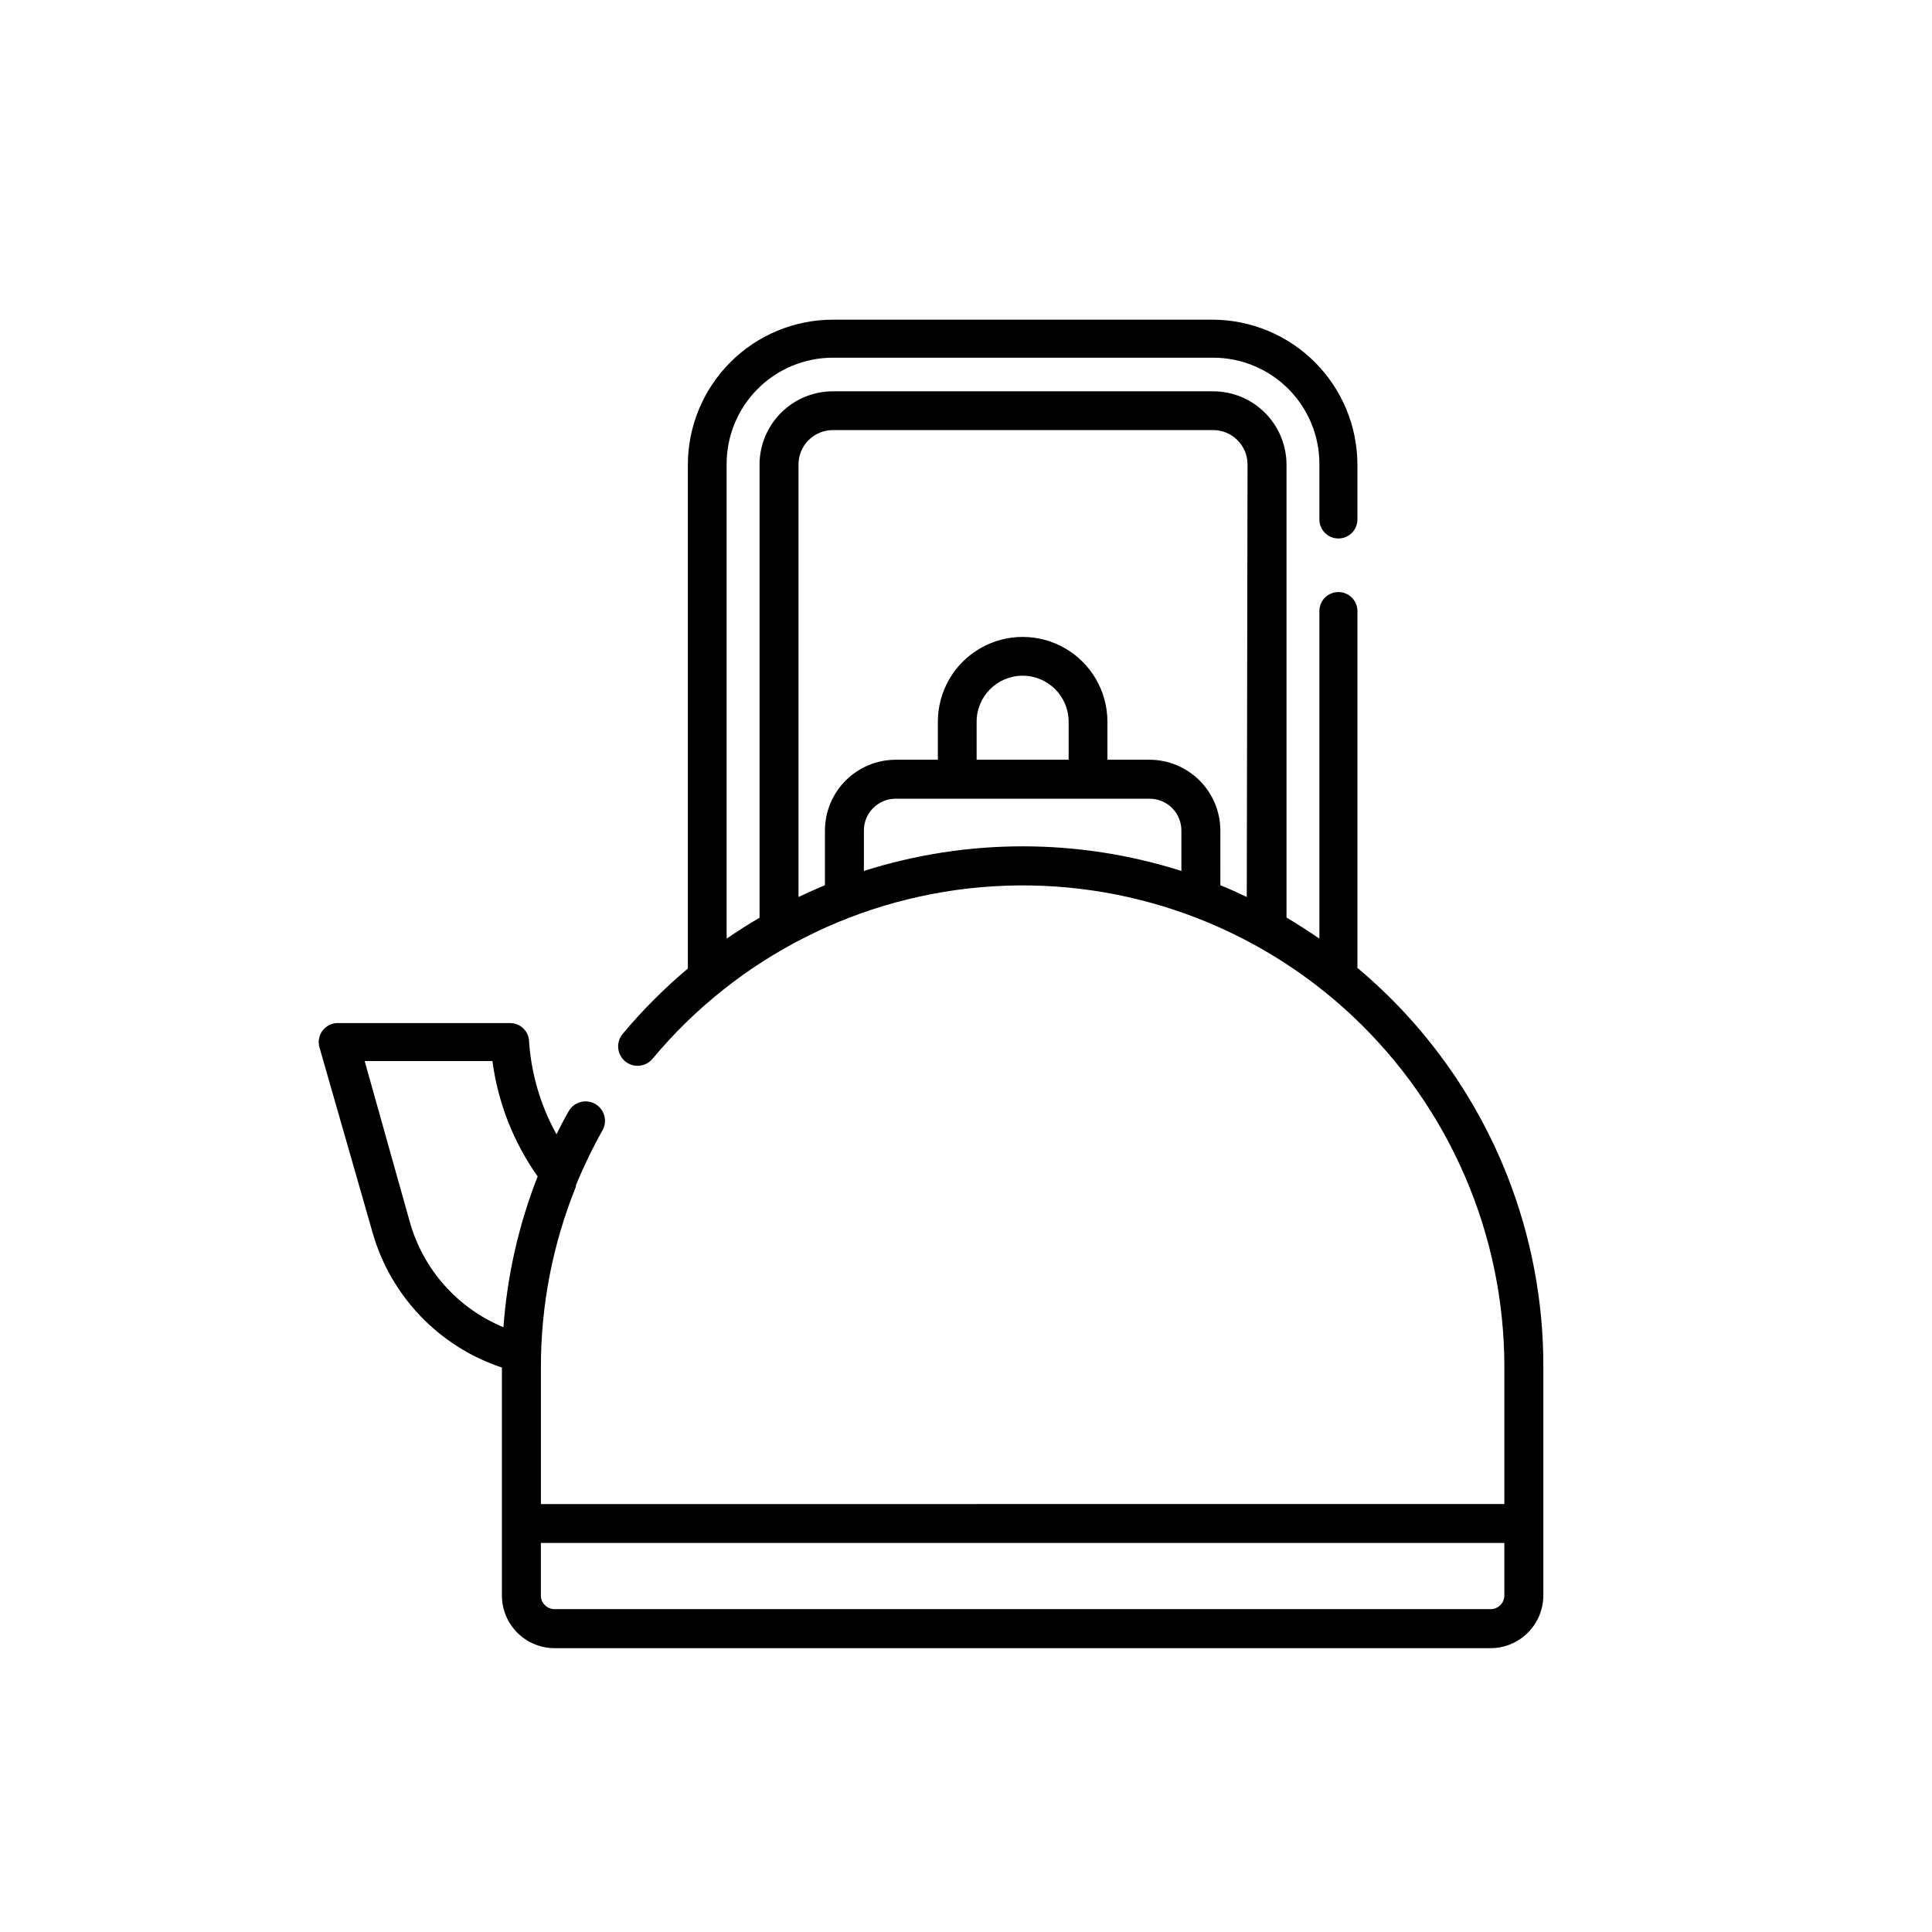 <?xml version="1.0" encoding="UTF-8"?>
<!-- Uploaded to: ICON Repo, www.svgrepo.com, Generator: ICON Repo Mixer Tools -->
<svg fill="#000000" width="800px" height="800px" version="1.1" viewBox="144 144 512 512" xmlns="http://www.w3.org/2000/svg">
 <path d="m543.38 455.42c-8.441-21.32-22.07-40.195-39.648-54.914v-94.566c0-2.781-2.258-5.039-5.039-5.039s-5.039 2.258-5.039 5.039v86.805c-2.871-1.965-5.793-3.828-8.715-5.594v-120.05c-0.016-5.148-2.07-10.082-5.715-13.719-3.644-3.637-8.582-5.68-13.734-5.68h-100.76c-5.148 0-10.086 2.043-13.73 5.68-3.648 3.637-5.703 8.57-5.715 13.719v120.11c-2.973 1.715-5.844 3.578-8.715 5.543v-125.65c-0.043-7.496 2.906-14.699 8.195-20.012 5.285-5.316 12.469-8.301 19.965-8.301h100.76c7.461 0 14.617 2.957 19.898 8.23 5.281 5.269 8.254 12.418 8.266 19.879v14.762c0 2.785 2.258 5.039 5.039 5.039s5.039-2.254 5.039-5.039v-14.559c-0.027-10.148-4.059-19.875-11.223-27.062-7.16-7.191-16.871-11.262-27.02-11.328h-100.76c-10.191 0.012-19.961 4.066-27.164 11.273-7.207 7.207-11.262 16.977-11.273 27.168v133.51c-6.254 5.266-12.039 11.062-17.281 17.332-0.875 1.051-1.301 2.402-1.176 3.762 0.121 1.363 0.781 2.617 1.828 3.492 2.188 1.824 5.434 1.531 7.258-0.652 22.527-27.051 55.227-43.594 90.363-45.723 35.137-2.133 69.598 10.344 95.23 34.469 25.633 24.129 40.164 57.77 40.16 92.969v36.273l-255.33 0.004v-36.277c-0.016-16.383 3.133-32.617 9.27-47.809v-0.355c2.055-5.008 4.41-9.887 7.055-14.609 1.391-2.477 0.512-5.613-1.965-7.004-2.477-1.391-5.613-0.512-7.004 1.965-1.16 2.016-2.215 4.031-3.223 6.098h-0.004c-4.293-7.742-6.789-16.352-7.305-25.191-0.379-2.504-2.555-4.336-5.086-4.281h-45.344c-1.645-0.078-3.223 0.656-4.227 1.961-1.004 1.305-1.309 3.019-0.812 4.59l14.008 48.867c4.781 16.906 17.633 30.34 34.309 35.871v60.355c-0.016 3.719 1.457 7.289 4.086 9.922 2.629 2.629 6.199 4.098 9.918 4.086h247.98c3.715 0 7.277-1.477 9.902-4.102 2.629-2.629 4.102-6.191 4.102-9.906v-60.457c0.047-17.418-3.219-34.684-9.621-50.883zm-86.301-80.609c-27.371-8.699-56.766-8.699-84.137 0v-10.73c0-4.648 3.766-8.414 8.414-8.414h67.309c2.231 0 4.371 0.887 5.949 2.465 1.578 1.578 2.465 3.715 2.465 5.949zm-54.262-29.473v-10.078c0-6.731 5.457-12.191 12.191-12.191s12.191 5.461 12.191 12.191v10.078zm71.59 36.375c-2.316-1.109-4.637-2.168-7.004-3.125l0.004-14.508c-0.016-4.969-1.992-9.727-5.508-13.238-3.512-3.512-8.27-5.492-13.234-5.504h-11.188v-10.078c0-8.027-4.281-15.445-11.234-19.457-6.953-4.016-15.516-4.016-22.469 0-6.953 4.012-11.234 11.43-11.234 19.457v10.078h-11.184c-4.969 0.012-9.727 1.992-13.238 5.504-3.512 3.512-5.492 8.27-5.504 13.238v14.508c-2.367 1.008-4.684 2.016-7.004 3.125v-114.62c0-2.418 0.961-4.738 2.672-6.449 1.707-1.711 4.027-2.672 6.445-2.672h100.76c5.039 0 9.121 4.086 9.121 9.121zm-196.99 114.01c-12.086-4.984-21.223-15.234-24.789-27.812l-11.988-42.723h33.855c1.465 11.016 5.578 21.508 11.988 30.582-5.016 12.785-8.07 26.254-9.066 39.953zm265.25 71.035c0.016 0.98-0.367 1.926-1.059 2.617-0.695 0.691-1.637 1.074-2.617 1.062h-247.98c-0.977 0.012-1.922-0.371-2.613-1.062-0.695-0.691-1.078-1.637-1.062-2.617v-13.852h255.33z"/>
</svg>